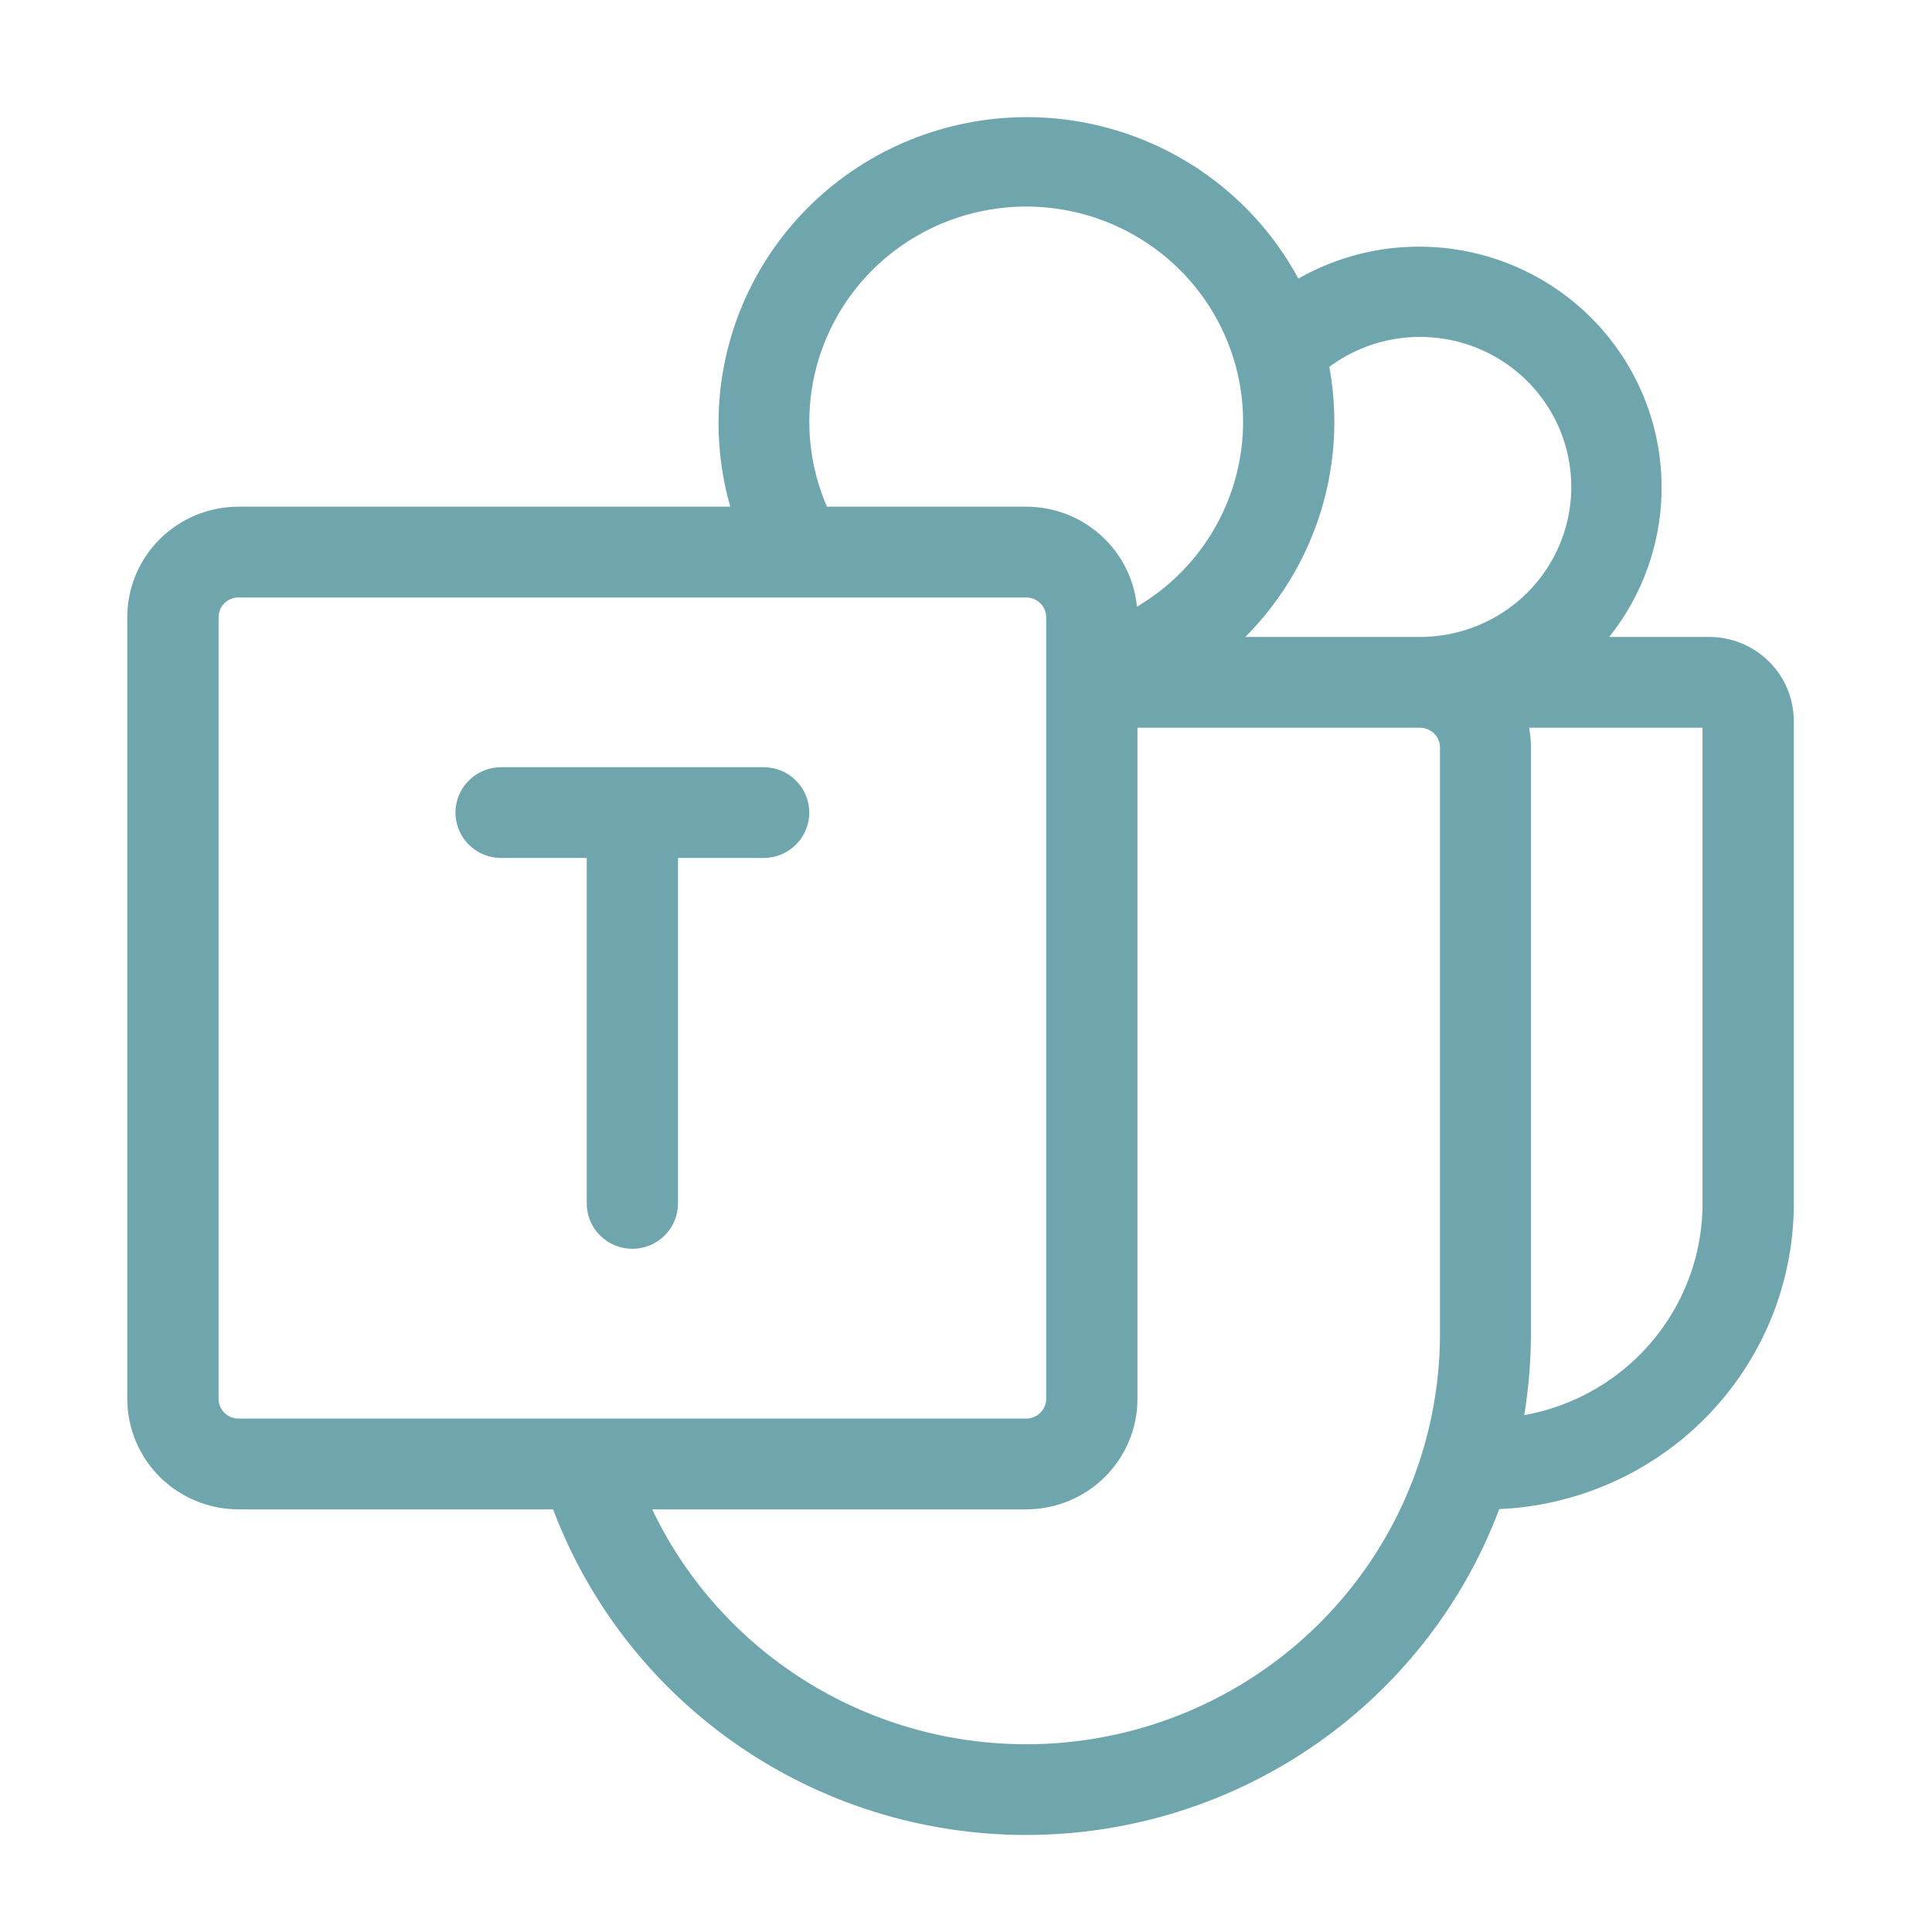 <svg xmlns="http://www.w3.org/2000/svg" width="73" height="73" viewBox="0 0 73 73" fill="none"><path d="M30.094 30.704C30.094 31.03 29.963 31.343 29.73 31.574C29.498 31.805 29.183 31.934 28.854 31.934H25.134V45.471C25.134 45.797 25.003 46.11 24.77 46.341C24.538 46.572 24.223 46.701 23.894 46.701C23.565 46.701 23.249 46.572 23.017 46.341C22.784 46.11 22.654 45.797 22.654 45.471V31.934H18.934C18.605 31.934 18.289 31.805 18.057 31.574C17.824 31.343 17.694 31.03 17.694 30.704C17.694 30.378 17.824 30.064 18.057 29.834C18.289 29.603 18.605 29.473 18.934 29.473H28.854C29.183 29.473 29.498 29.603 29.73 29.834C29.963 30.064 30.094 30.378 30.094 30.704ZM67.294 27.24V45.471C67.294 48.379 66.142 51.17 64.087 53.242C62.031 55.314 59.237 56.501 56.307 56.546C55.025 60.144 52.65 63.259 49.51 65.462C46.369 67.666 42.618 68.849 38.772 68.849C34.926 68.849 31.175 67.666 28.035 65.462C24.895 63.259 22.52 60.144 21.237 56.546H9.014C8.027 56.546 7.081 56.157 6.383 55.465C5.686 54.772 5.294 53.833 5.294 52.854V23.32C5.294 22.341 5.686 21.402 6.383 20.71C7.081 20.018 8.027 19.629 9.014 19.629H28.255C27.317 16.955 27.446 14.026 28.616 11.444C29.787 8.862 31.909 6.822 34.547 5.745C37.186 4.667 40.14 4.633 42.802 5.65C45.465 6.667 47.634 8.657 48.864 11.212C50.665 10.041 52.841 9.577 54.967 9.909C57.094 10.241 59.021 11.345 60.373 13.008C61.725 14.671 62.407 16.772 62.285 18.905C62.163 21.039 61.247 23.051 59.714 24.551H64.578C64.934 24.551 65.287 24.62 65.616 24.755C65.946 24.89 66.245 25.088 66.497 25.337C66.749 25.587 66.949 25.884 67.086 26.21C67.223 26.536 67.293 26.886 67.294 27.24ZM49.695 13.664C50.117 15.659 49.977 17.731 49.288 19.652C48.599 21.574 47.389 23.269 45.792 24.551H53.654C54.649 24.551 55.63 24.314 56.513 23.858C57.396 23.403 58.156 22.743 58.728 21.935C59.3 21.126 59.668 20.193 59.8 19.214C59.932 18.235 59.824 17.239 59.487 16.31C59.149 15.381 58.59 14.546 57.859 13.876C57.127 13.206 56.244 12.721 55.284 12.461C54.323 12.202 53.314 12.176 52.341 12.385C51.369 12.594 50.461 13.033 49.695 13.664ZM30.934 19.629H38.774C39.76 19.629 40.706 20.018 41.404 20.71C42.102 21.402 42.494 22.341 42.494 23.32V23.717C44.045 22.987 45.343 21.817 46.225 20.355C47.106 18.892 47.53 17.203 47.444 15.502C47.358 13.8 46.765 12.162 45.74 10.794C44.716 9.427 43.306 8.392 41.689 7.82C40.072 7.248 38.32 7.165 36.655 7.581C34.99 7.997 33.486 8.894 32.335 10.158C31.184 11.422 30.436 12.997 30.187 14.682C29.937 16.368 30.197 18.09 30.934 19.629ZM9.014 54.085H38.774C39.103 54.085 39.418 53.955 39.651 53.724C39.883 53.494 40.014 53.181 40.014 52.854V23.32C40.014 22.994 39.883 22.681 39.651 22.45C39.418 22.22 39.103 22.09 38.774 22.09H9.014C8.685 22.09 8.369 22.22 8.137 22.45C7.904 22.681 7.774 22.994 7.774 23.32V52.854C7.774 53.181 7.904 53.494 8.137 53.724C8.369 53.955 8.685 54.085 9.014 54.085ZM54.894 50.393V28.243C54.894 27.916 54.763 27.603 54.531 27.373C54.298 27.142 53.983 27.012 53.654 27.012H42.494V52.854C42.494 53.833 42.102 54.772 41.404 55.465C40.706 56.157 39.76 56.546 38.774 56.546H23.894C25.327 59.96 27.908 62.775 31.197 64.513C34.486 66.252 38.281 66.805 41.935 66.08C45.589 65.355 48.877 63.395 51.24 60.535C53.603 57.675 54.894 54.091 54.894 50.393ZM64.814 27.24C64.814 27.18 64.79 27.122 64.746 27.079C64.704 27.036 64.645 27.012 64.584 27.012H57.144C57.288 27.407 57.361 27.823 57.361 28.243V50.393C57.361 51.618 57.239 52.84 56.995 54.042C59.138 53.83 61.124 52.835 62.569 51.251C64.013 49.667 64.814 47.607 64.814 45.471V27.24Z" fill="#6FA6AE" stroke="#6FA6AE" stroke-width="0.969"></path></svg>